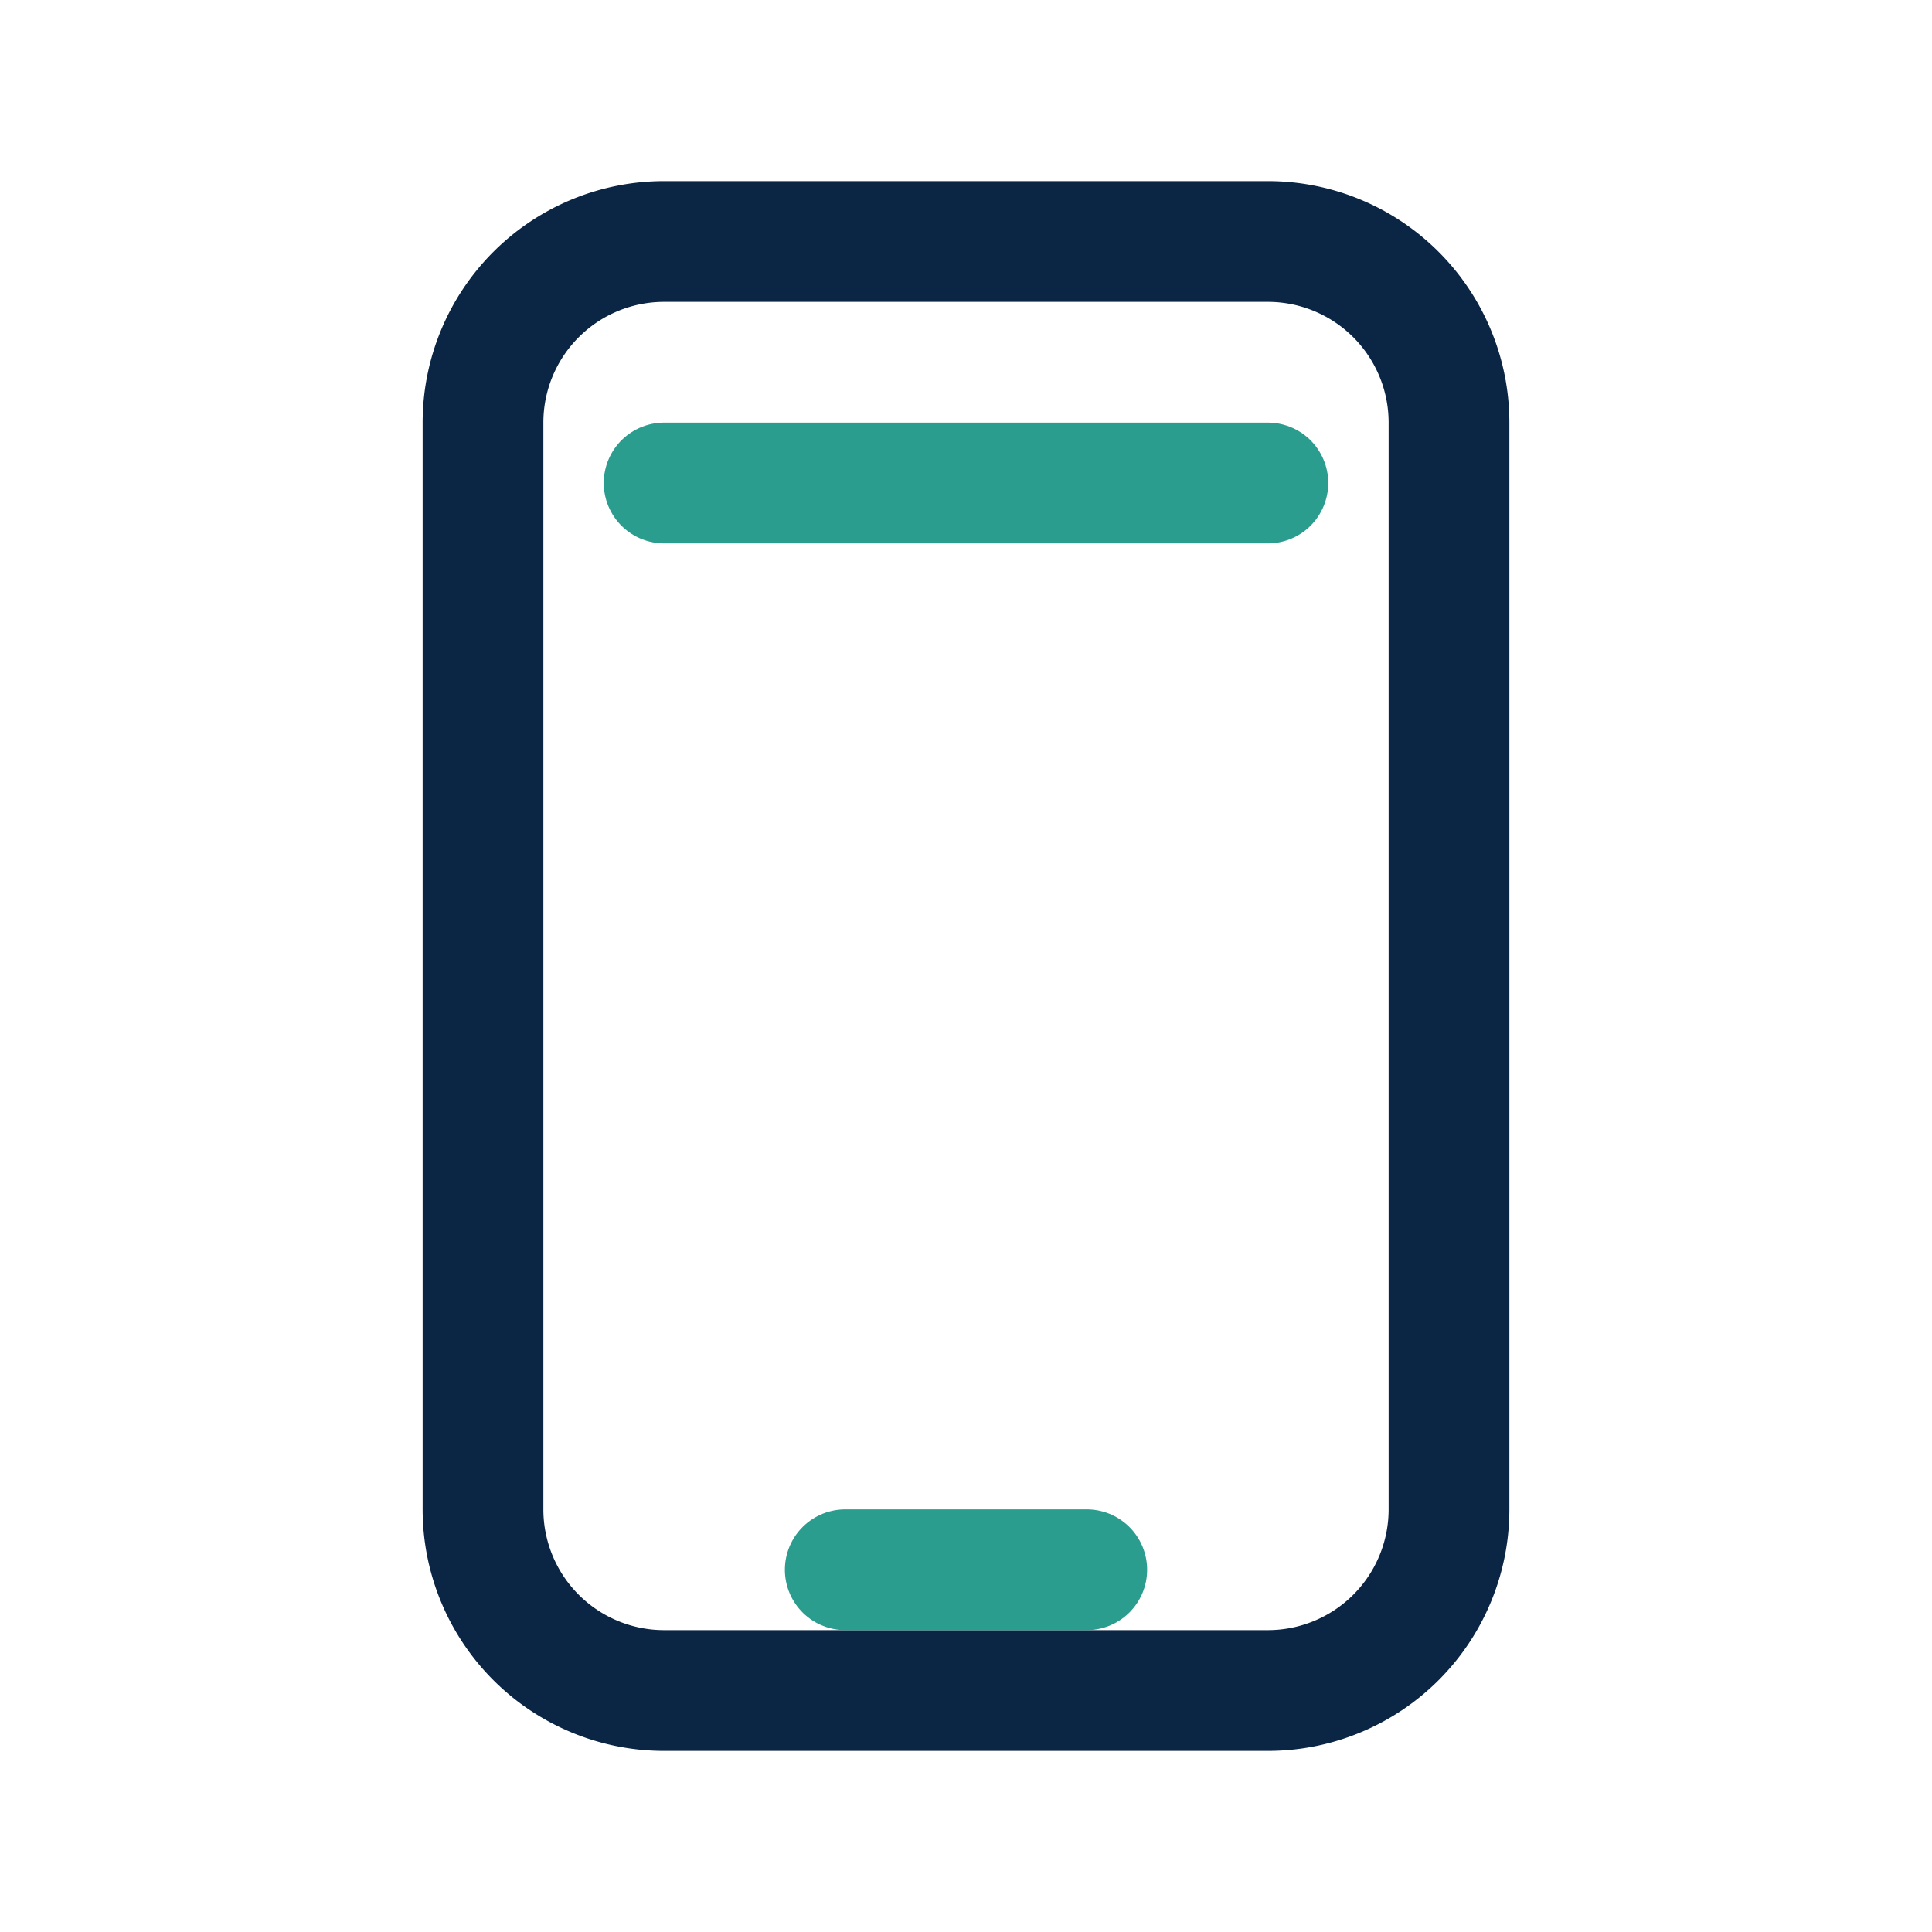 <?xml version="1.0" encoding="UTF-8"?>
<svg xmlns="http://www.w3.org/2000/svg" width="32" height="32" viewBox="0 0 32 32"><g fill="none" stroke-linecap="round" stroke-linejoin="round" stroke-width="2"><path stroke="#0B2545" d="M11 4h10a3 3 0 013 3v18a3 3 0 01-3 3H11a3 3 0 01-3-3V7a3 3 0 013-3z"/><path stroke="#2A9D8F" d="M11 8h10M14 26h4"/></g></svg>